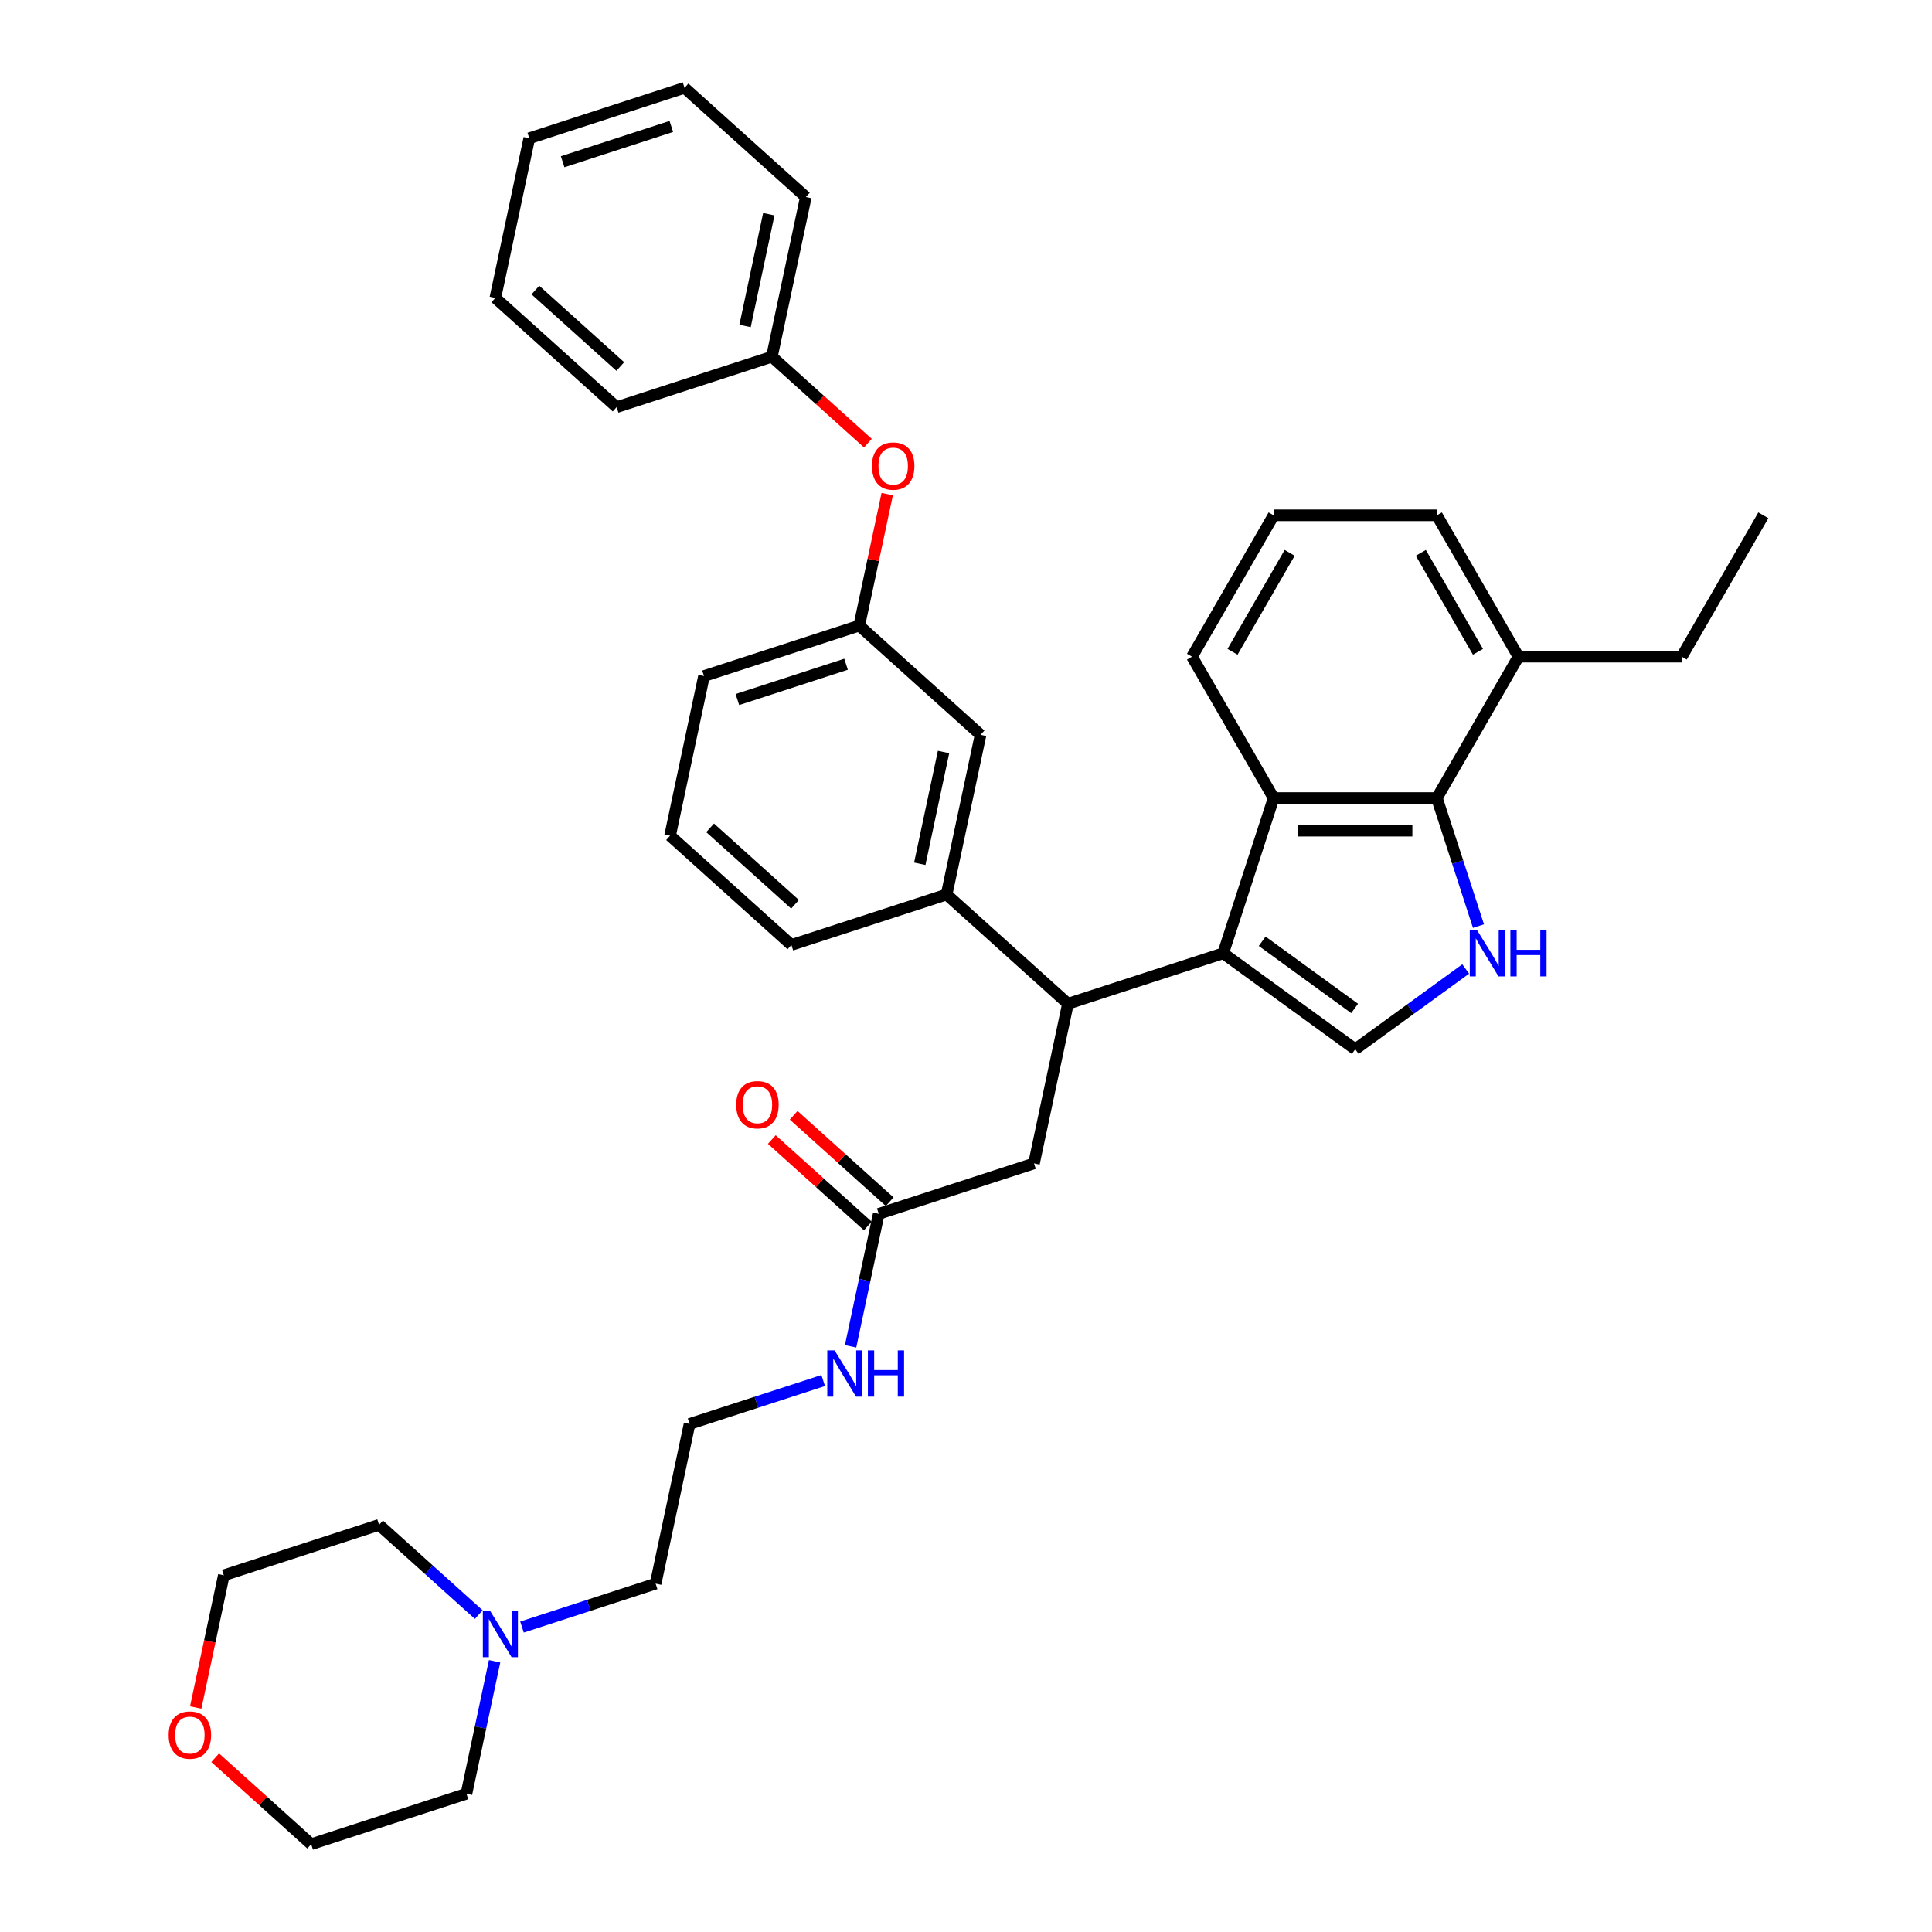 <?xml version='1.0' encoding='iso-8859-1'?>
<svg version='1.1' baseProfile='full'
              xmlns='http://www.w3.org/2000/svg'
                      xmlns:rdkit='http://www.rdkit.org/xml'
                      xmlns:xlink='http://www.w3.org/1999/xlink'
                  xml:space='preserve'
width='1000px' height='1000px' viewBox='0 0 1000 1000'>
<!-- END OF HEADER -->
<rect style='opacity:1.0;fill:#FFFFFF;stroke:none' width='1000' height='1000' x='0' y='0'> </rect>
<path class='bond-1' d='M 633.118,493.421 L 701.473,543.084' style='fill:none;fill-rule:evenodd;stroke:#000000;stroke-width:6px;stroke-linecap:butt;stroke-linejoin:miter;stroke-opacity:1' />
<path class='bond-1' d='M 653.304,487.2 L 701.152,521.963' style='fill:none;fill-rule:evenodd;stroke:#000000;stroke-width:6px;stroke-linecap:butt;stroke-linejoin:miter;stroke-opacity:1' />
<path class='bond-2' d='M 633.118,493.421 L 659.227,413.066' style='fill:none;fill-rule:evenodd;stroke:#000000;stroke-width:6px;stroke-linecap:butt;stroke-linejoin:miter;stroke-opacity:1' />
<path class='bond-4' d='M 633.118,493.421 L 552.762,519.53' style='fill:none;fill-rule:evenodd;stroke:#000000;stroke-width:6px;stroke-linecap:butt;stroke-linejoin:miter;stroke-opacity:1' />
<path class='bond-0' d='M 758.641,501.549 L 730.057,522.316' style='fill:none;fill-rule:evenodd;stroke:#0000FF;stroke-width:6px;stroke-linecap:butt;stroke-linejoin:miter;stroke-opacity:1' />
<path class='bond-0' d='M 730.057,522.316 L 701.473,543.084' style='fill:none;fill-rule:evenodd;stroke:#000000;stroke-width:6px;stroke-linecap:butt;stroke-linejoin:miter;stroke-opacity:1' />
<path class='bond-36' d='M 765.254,479.345 L 754.486,446.205' style='fill:none;fill-rule:evenodd;stroke:#0000FF;stroke-width:6px;stroke-linecap:butt;stroke-linejoin:miter;stroke-opacity:1' />
<path class='bond-36' d='M 754.486,446.205 L 743.718,413.066' style='fill:none;fill-rule:evenodd;stroke:#000000;stroke-width:6px;stroke-linecap:butt;stroke-linejoin:miter;stroke-opacity:1' />
<path class='bond-3' d='M 659.227,413.066 L 743.718,413.066' style='fill:none;fill-rule:evenodd;stroke:#000000;stroke-width:6px;stroke-linecap:butt;stroke-linejoin:miter;stroke-opacity:1' />
<path class='bond-3' d='M 671.901,429.964 L 731.044,429.964' style='fill:none;fill-rule:evenodd;stroke:#000000;stroke-width:6px;stroke-linecap:butt;stroke-linejoin:miter;stroke-opacity:1' />
<path class='bond-16' d='M 659.227,413.066 L 616.982,339.894' style='fill:none;fill-rule:evenodd;stroke:#000000;stroke-width:6px;stroke-linecap:butt;stroke-linejoin:miter;stroke-opacity:1' />
<path class='bond-10' d='M 743.718,413.066 L 785.963,339.894' style='fill:none;fill-rule:evenodd;stroke:#000000;stroke-width:6px;stroke-linecap:butt;stroke-linejoin:miter;stroke-opacity:1' />
<path class='bond-5' d='M 552.762,519.53 L 489.973,462.995' style='fill:none;fill-rule:evenodd;stroke:#000000;stroke-width:6px;stroke-linecap:butt;stroke-linejoin:miter;stroke-opacity:1' />
<path class='bond-7' d='M 552.762,519.53 L 535.196,602.175' style='fill:none;fill-rule:evenodd;stroke:#000000;stroke-width:6px;stroke-linecap:butt;stroke-linejoin:miter;stroke-opacity:1' />
<path class='bond-9' d='M 489.973,462.995 L 507.54,380.35' style='fill:none;fill-rule:evenodd;stroke:#000000;stroke-width:6px;stroke-linecap:butt;stroke-linejoin:miter;stroke-opacity:1' />
<path class='bond-9' d='M 476.079,447.085 L 488.376,389.234' style='fill:none;fill-rule:evenodd;stroke:#000000;stroke-width:6px;stroke-linecap:butt;stroke-linejoin:miter;stroke-opacity:1' />
<path class='bond-20' d='M 489.973,462.995 L 409.618,489.104' style='fill:none;fill-rule:evenodd;stroke:#000000;stroke-width:6px;stroke-linecap:butt;stroke-linejoin:miter;stroke-opacity:1' />
<path class='bond-6' d='M 454.84,628.284 L 535.196,602.175' style='fill:none;fill-rule:evenodd;stroke:#000000;stroke-width:6px;stroke-linecap:butt;stroke-linejoin:miter;stroke-opacity:1' />
<path class='bond-12' d='M 460.493,622.005 L 435.647,599.633' style='fill:none;fill-rule:evenodd;stroke:#000000;stroke-width:6px;stroke-linecap:butt;stroke-linejoin:miter;stroke-opacity:1' />
<path class='bond-12' d='M 435.647,599.633 L 410.801,577.262' style='fill:none;fill-rule:evenodd;stroke:#FF0000;stroke-width:6px;stroke-linecap:butt;stroke-linejoin:miter;stroke-opacity:1' />
<path class='bond-12' d='M 449.186,634.563 L 424.34,612.191' style='fill:none;fill-rule:evenodd;stroke:#000000;stroke-width:6px;stroke-linecap:butt;stroke-linejoin:miter;stroke-opacity:1' />
<path class='bond-12' d='M 424.34,612.191 L 399.493,589.819' style='fill:none;fill-rule:evenodd;stroke:#FF0000;stroke-width:6px;stroke-linecap:butt;stroke-linejoin:miter;stroke-opacity:1' />
<path class='bond-15' d='M 454.84,628.284 L 447.553,662.568' style='fill:none;fill-rule:evenodd;stroke:#000000;stroke-width:6px;stroke-linecap:butt;stroke-linejoin:miter;stroke-opacity:1' />
<path class='bond-15' d='M 447.553,662.568 L 440.265,696.853' style='fill:none;fill-rule:evenodd;stroke:#0000FF;stroke-width:6px;stroke-linecap:butt;stroke-linejoin:miter;stroke-opacity:1' />
<path class='bond-8' d='M 270.182,842.157 L 304.766,830.92' style='fill:none;fill-rule:evenodd;stroke:#0000FF;stroke-width:6px;stroke-linecap:butt;stroke-linejoin:miter;stroke-opacity:1' />
<path class='bond-8' d='M 304.766,830.92 L 339.351,819.683' style='fill:none;fill-rule:evenodd;stroke:#000000;stroke-width:6px;stroke-linecap:butt;stroke-linejoin:miter;stroke-opacity:1' />
<path class='bond-21' d='M 247.809,835.719 L 222.007,812.488' style='fill:none;fill-rule:evenodd;stroke:#0000FF;stroke-width:6px;stroke-linecap:butt;stroke-linejoin:miter;stroke-opacity:1' />
<path class='bond-21' d='M 222.007,812.488 L 196.206,789.256' style='fill:none;fill-rule:evenodd;stroke:#000000;stroke-width:6px;stroke-linecap:butt;stroke-linejoin:miter;stroke-opacity:1' />
<path class='bond-22' d='M 256.003,859.868 L 248.716,894.152' style='fill:none;fill-rule:evenodd;stroke:#0000FF;stroke-width:6px;stroke-linecap:butt;stroke-linejoin:miter;stroke-opacity:1' />
<path class='bond-22' d='M 248.716,894.152 L 241.429,928.436' style='fill:none;fill-rule:evenodd;stroke:#000000;stroke-width:6px;stroke-linecap:butt;stroke-linejoin:miter;stroke-opacity:1' />
<path class='bond-11' d='M 507.54,380.35 L 444.751,323.815' style='fill:none;fill-rule:evenodd;stroke:#000000;stroke-width:6px;stroke-linecap:butt;stroke-linejoin:miter;stroke-opacity:1' />
<path class='bond-29' d='M 785.963,339.894 L 870.454,339.894' style='fill:none;fill-rule:evenodd;stroke:#000000;stroke-width:6px;stroke-linecap:butt;stroke-linejoin:miter;stroke-opacity:1' />
<path class='bond-37' d='M 785.963,339.894 L 743.718,266.723' style='fill:none;fill-rule:evenodd;stroke:#000000;stroke-width:6px;stroke-linecap:butt;stroke-linejoin:miter;stroke-opacity:1' />
<path class='bond-37' d='M 764.992,337.368 L 735.421,286.148' style='fill:none;fill-rule:evenodd;stroke:#000000;stroke-width:6px;stroke-linecap:butt;stroke-linejoin:miter;stroke-opacity:1' />
<path class='bond-13' d='M 444.751,323.815 L 451.984,289.784' style='fill:none;fill-rule:evenodd;stroke:#000000;stroke-width:6px;stroke-linecap:butt;stroke-linejoin:miter;stroke-opacity:1' />
<path class='bond-13' d='M 451.984,289.784 L 459.218,255.753' style='fill:none;fill-rule:evenodd;stroke:#FF0000;stroke-width:6px;stroke-linecap:butt;stroke-linejoin:miter;stroke-opacity:1' />
<path class='bond-38' d='M 444.751,323.815 L 364.395,349.924' style='fill:none;fill-rule:evenodd;stroke:#000000;stroke-width:6px;stroke-linecap:butt;stroke-linejoin:miter;stroke-opacity:1' />
<path class='bond-38' d='M 437.919,343.802 L 381.67,362.079' style='fill:none;fill-rule:evenodd;stroke:#000000;stroke-width:6px;stroke-linecap:butt;stroke-linejoin:miter;stroke-opacity:1' />
<path class='bond-17' d='M 449.221,229.378 L 424.375,207.007' style='fill:none;fill-rule:evenodd;stroke:#FF0000;stroke-width:6px;stroke-linecap:butt;stroke-linejoin:miter;stroke-opacity:1' />
<path class='bond-17' d='M 424.375,207.007 L 399.529,184.635' style='fill:none;fill-rule:evenodd;stroke:#000000;stroke-width:6px;stroke-linecap:butt;stroke-linejoin:miter;stroke-opacity:1' />
<path class='bond-14' d='M 101.305,883.799 L 108.578,849.582' style='fill:none;fill-rule:evenodd;stroke:#FF0000;stroke-width:6px;stroke-linecap:butt;stroke-linejoin:miter;stroke-opacity:1' />
<path class='bond-14' d='M 108.578,849.582 L 115.851,815.365' style='fill:none;fill-rule:evenodd;stroke:#000000;stroke-width:6px;stroke-linecap:butt;stroke-linejoin:miter;stroke-opacity:1' />
<path class='bond-40' d='M 111.38,909.802 L 136.226,932.174' style='fill:none;fill-rule:evenodd;stroke:#FF0000;stroke-width:6px;stroke-linecap:butt;stroke-linejoin:miter;stroke-opacity:1' />
<path class='bond-40' d='M 136.226,932.174 L 161.073,954.545' style='fill:none;fill-rule:evenodd;stroke:#000000;stroke-width:6px;stroke-linecap:butt;stroke-linejoin:miter;stroke-opacity:1' />
<path class='bond-18' d='M 426.087,714.564 L 391.502,725.801' style='fill:none;fill-rule:evenodd;stroke:#0000FF;stroke-width:6px;stroke-linecap:butt;stroke-linejoin:miter;stroke-opacity:1' />
<path class='bond-18' d='M 391.502,725.801 L 356.918,737.038' style='fill:none;fill-rule:evenodd;stroke:#000000;stroke-width:6px;stroke-linecap:butt;stroke-linejoin:miter;stroke-opacity:1' />
<path class='bond-23' d='M 616.982,339.894 L 659.227,266.723' style='fill:none;fill-rule:evenodd;stroke:#000000;stroke-width:6px;stroke-linecap:butt;stroke-linejoin:miter;stroke-opacity:1' />
<path class='bond-23' d='M 637.953,337.368 L 667.525,286.148' style='fill:none;fill-rule:evenodd;stroke:#000000;stroke-width:6px;stroke-linecap:butt;stroke-linejoin:miter;stroke-opacity:1' />
<path class='bond-30' d='M 399.529,184.635 L 417.095,101.99' style='fill:none;fill-rule:evenodd;stroke:#000000;stroke-width:6px;stroke-linecap:butt;stroke-linejoin:miter;stroke-opacity:1' />
<path class='bond-30' d='M 385.635,168.725 L 397.931,110.873' style='fill:none;fill-rule:evenodd;stroke:#000000;stroke-width:6px;stroke-linecap:butt;stroke-linejoin:miter;stroke-opacity:1' />
<path class='bond-31' d='M 399.529,184.635 L 319.173,210.744' style='fill:none;fill-rule:evenodd;stroke:#000000;stroke-width:6px;stroke-linecap:butt;stroke-linejoin:miter;stroke-opacity:1' />
<path class='bond-19' d='M 356.918,737.038 L 339.351,819.683' style='fill:none;fill-rule:evenodd;stroke:#000000;stroke-width:6px;stroke-linecap:butt;stroke-linejoin:miter;stroke-opacity:1' />
<path class='bond-24' d='M 409.618,489.104 L 346.829,432.569' style='fill:none;fill-rule:evenodd;stroke:#000000;stroke-width:6px;stroke-linecap:butt;stroke-linejoin:miter;stroke-opacity:1' />
<path class='bond-24' d='M 411.506,468.066 L 367.554,428.491' style='fill:none;fill-rule:evenodd;stroke:#000000;stroke-width:6px;stroke-linecap:butt;stroke-linejoin:miter;stroke-opacity:1' />
<path class='bond-27' d='M 196.206,789.256 L 115.851,815.365' style='fill:none;fill-rule:evenodd;stroke:#000000;stroke-width:6px;stroke-linecap:butt;stroke-linejoin:miter;stroke-opacity:1' />
<path class='bond-28' d='M 241.429,928.436 L 161.073,954.545' style='fill:none;fill-rule:evenodd;stroke:#000000;stroke-width:6px;stroke-linecap:butt;stroke-linejoin:miter;stroke-opacity:1' />
<path class='bond-25' d='M 659.227,266.723 L 743.718,266.723' style='fill:none;fill-rule:evenodd;stroke:#000000;stroke-width:6px;stroke-linecap:butt;stroke-linejoin:miter;stroke-opacity:1' />
<path class='bond-26' d='M 346.829,432.569 L 364.395,349.924' style='fill:none;fill-rule:evenodd;stroke:#000000;stroke-width:6px;stroke-linecap:butt;stroke-linejoin:miter;stroke-opacity:1' />
<path class='bond-32' d='M 870.454,339.894 L 912.7,266.723' style='fill:none;fill-rule:evenodd;stroke:#000000;stroke-width:6px;stroke-linecap:butt;stroke-linejoin:miter;stroke-opacity:1' />
<path class='bond-34' d='M 417.095,101.99 L 354.306,45.455' style='fill:none;fill-rule:evenodd;stroke:#000000;stroke-width:6px;stroke-linecap:butt;stroke-linejoin:miter;stroke-opacity:1' />
<path class='bond-33' d='M 319.173,210.744 L 256.384,154.208' style='fill:none;fill-rule:evenodd;stroke:#000000;stroke-width:6px;stroke-linecap:butt;stroke-linejoin:miter;stroke-opacity:1' />
<path class='bond-33' d='M 321.062,189.706 L 277.109,150.131' style='fill:none;fill-rule:evenodd;stroke:#000000;stroke-width:6px;stroke-linecap:butt;stroke-linejoin:miter;stroke-opacity:1' />
<path class='bond-35' d='M 256.384,154.208 L 273.95,71.564' style='fill:none;fill-rule:evenodd;stroke:#000000;stroke-width:6px;stroke-linecap:butt;stroke-linejoin:miter;stroke-opacity:1' />
<path class='bond-39' d='M 354.306,45.455 L 273.95,71.564' style='fill:none;fill-rule:evenodd;stroke:#000000;stroke-width:6px;stroke-linecap:butt;stroke-linejoin:miter;stroke-opacity:1' />
<path class='bond-39' d='M 347.475,65.442 L 291.226,83.719' style='fill:none;fill-rule:evenodd;stroke:#000000;stroke-width:6px;stroke-linecap:butt;stroke-linejoin:miter;stroke-opacity:1' />
<path  class='atom-1' d='M 764.538 481.457
L 772.379 494.131
Q 773.156 495.381, 774.407 497.646
Q 775.657 499.91, 775.725 500.045
L 775.725 481.457
L 778.901 481.457
L 778.901 505.385
L 775.623 505.385
L 767.208 491.529
Q 766.228 489.906, 765.18 488.048
Q 764.166 486.189, 763.862 485.614
L 763.862 505.385
L 760.753 505.385
L 760.753 481.457
L 764.538 481.457
' fill='#0000FF'/>
<path  class='atom-1' d='M 781.774 481.457
L 785.019 481.457
L 785.019 491.63
L 797.253 491.63
L 797.253 481.457
L 800.497 481.457
L 800.497 505.385
L 797.253 505.385
L 797.253 494.334
L 785.019 494.334
L 785.019 505.385
L 781.774 505.385
L 781.774 481.457
' fill='#0000FF'/>
<path  class='atom-9' d='M 253.706 833.828
L 261.547 846.501
Q 262.324 847.752, 263.575 850.016
Q 264.825 852.281, 264.893 852.416
L 264.893 833.828
L 268.07 833.828
L 268.07 857.756
L 264.791 857.756
L 256.376 843.899
Q 255.396 842.277, 254.348 840.418
Q 253.334 838.559, 253.03 837.985
L 253.03 857.756
L 249.921 857.756
L 249.921 833.828
L 253.706 833.828
' fill='#0000FF'/>
<path  class='atom-13' d='M 381.067 571.816
Q 381.067 566.071, 383.906 562.86
Q 386.745 559.65, 392.051 559.65
Q 397.357 559.65, 400.196 562.86
Q 403.035 566.071, 403.035 571.816
Q 403.035 577.629, 400.162 580.941
Q 397.289 584.22, 392.051 584.22
Q 386.779 584.22, 383.906 580.941
Q 381.067 577.663, 381.067 571.816
M 392.051 581.516
Q 395.701 581.516, 397.661 579.082
Q 399.655 576.615, 399.655 571.816
Q 399.655 567.119, 397.661 564.753
Q 395.701 562.353, 392.051 562.353
Q 388.401 562.353, 386.407 564.719
Q 384.447 567.085, 384.447 571.816
Q 384.447 576.649, 386.407 579.082
Q 388.401 581.516, 392.051 581.516
' fill='#FF0000'/>
<path  class='atom-14' d='M 451.334 241.238
Q 451.334 235.492, 454.173 232.282
Q 457.011 229.071, 462.318 229.071
Q 467.624 229.071, 470.462 232.282
Q 473.301 235.492, 473.301 241.238
Q 473.301 247.051, 470.429 250.363
Q 467.556 253.641, 462.318 253.641
Q 457.045 253.641, 454.173 250.363
Q 451.334 247.085, 451.334 241.238
M 462.318 250.937
Q 465.968 250.937, 467.928 248.504
Q 469.922 246.037, 469.922 241.238
Q 469.922 236.54, 467.928 234.174
Q 465.968 231.775, 462.318 231.775
Q 458.668 231.775, 456.674 234.14
Q 454.713 236.506, 454.713 241.238
Q 454.713 246.071, 456.674 248.504
Q 458.668 250.937, 462.318 250.937
' fill='#FF0000'/>
<path  class='atom-15' d='M 87.3 898.078
Q 87.3 892.332, 90.139 889.122
Q 92.978 885.911, 98.284 885.911
Q 103.59 885.911, 106.429 889.122
Q 109.268 892.332, 109.268 898.078
Q 109.268 903.891, 106.395 907.203
Q 103.522 910.481, 98.284 910.481
Q 93.012 910.481, 90.139 907.203
Q 87.3 903.924, 87.3 898.078
M 98.284 907.777
Q 101.934 907.777, 103.894 905.344
Q 105.888 902.877, 105.888 898.078
Q 105.888 893.38, 103.894 891.014
Q 101.934 888.615, 98.284 888.615
Q 94.634 888.615, 92.64 890.98
Q 90.68 893.346, 90.68 898.078
Q 90.68 902.91, 92.64 905.344
Q 94.634 907.777, 98.284 907.777
' fill='#FF0000'/>
<path  class='atom-16' d='M 431.984 698.965
L 439.825 711.638
Q 440.602 712.889, 441.853 715.153
Q 443.103 717.418, 443.171 717.553
L 443.171 698.965
L 446.348 698.965
L 446.348 722.893
L 443.069 722.893
L 434.654 709.036
Q 433.674 707.414, 432.626 705.555
Q 431.612 703.696, 431.308 703.122
L 431.308 722.893
L 428.199 722.893
L 428.199 698.965
L 431.984 698.965
' fill='#0000FF'/>
<path  class='atom-16' d='M 449.22 698.965
L 452.465 698.965
L 452.465 709.138
L 464.699 709.138
L 464.699 698.965
L 467.943 698.965
L 467.943 722.893
L 464.699 722.893
L 464.699 711.841
L 452.465 711.841
L 452.465 722.893
L 449.22 722.893
L 449.22 698.965
' fill='#0000FF'/>
</svg>
